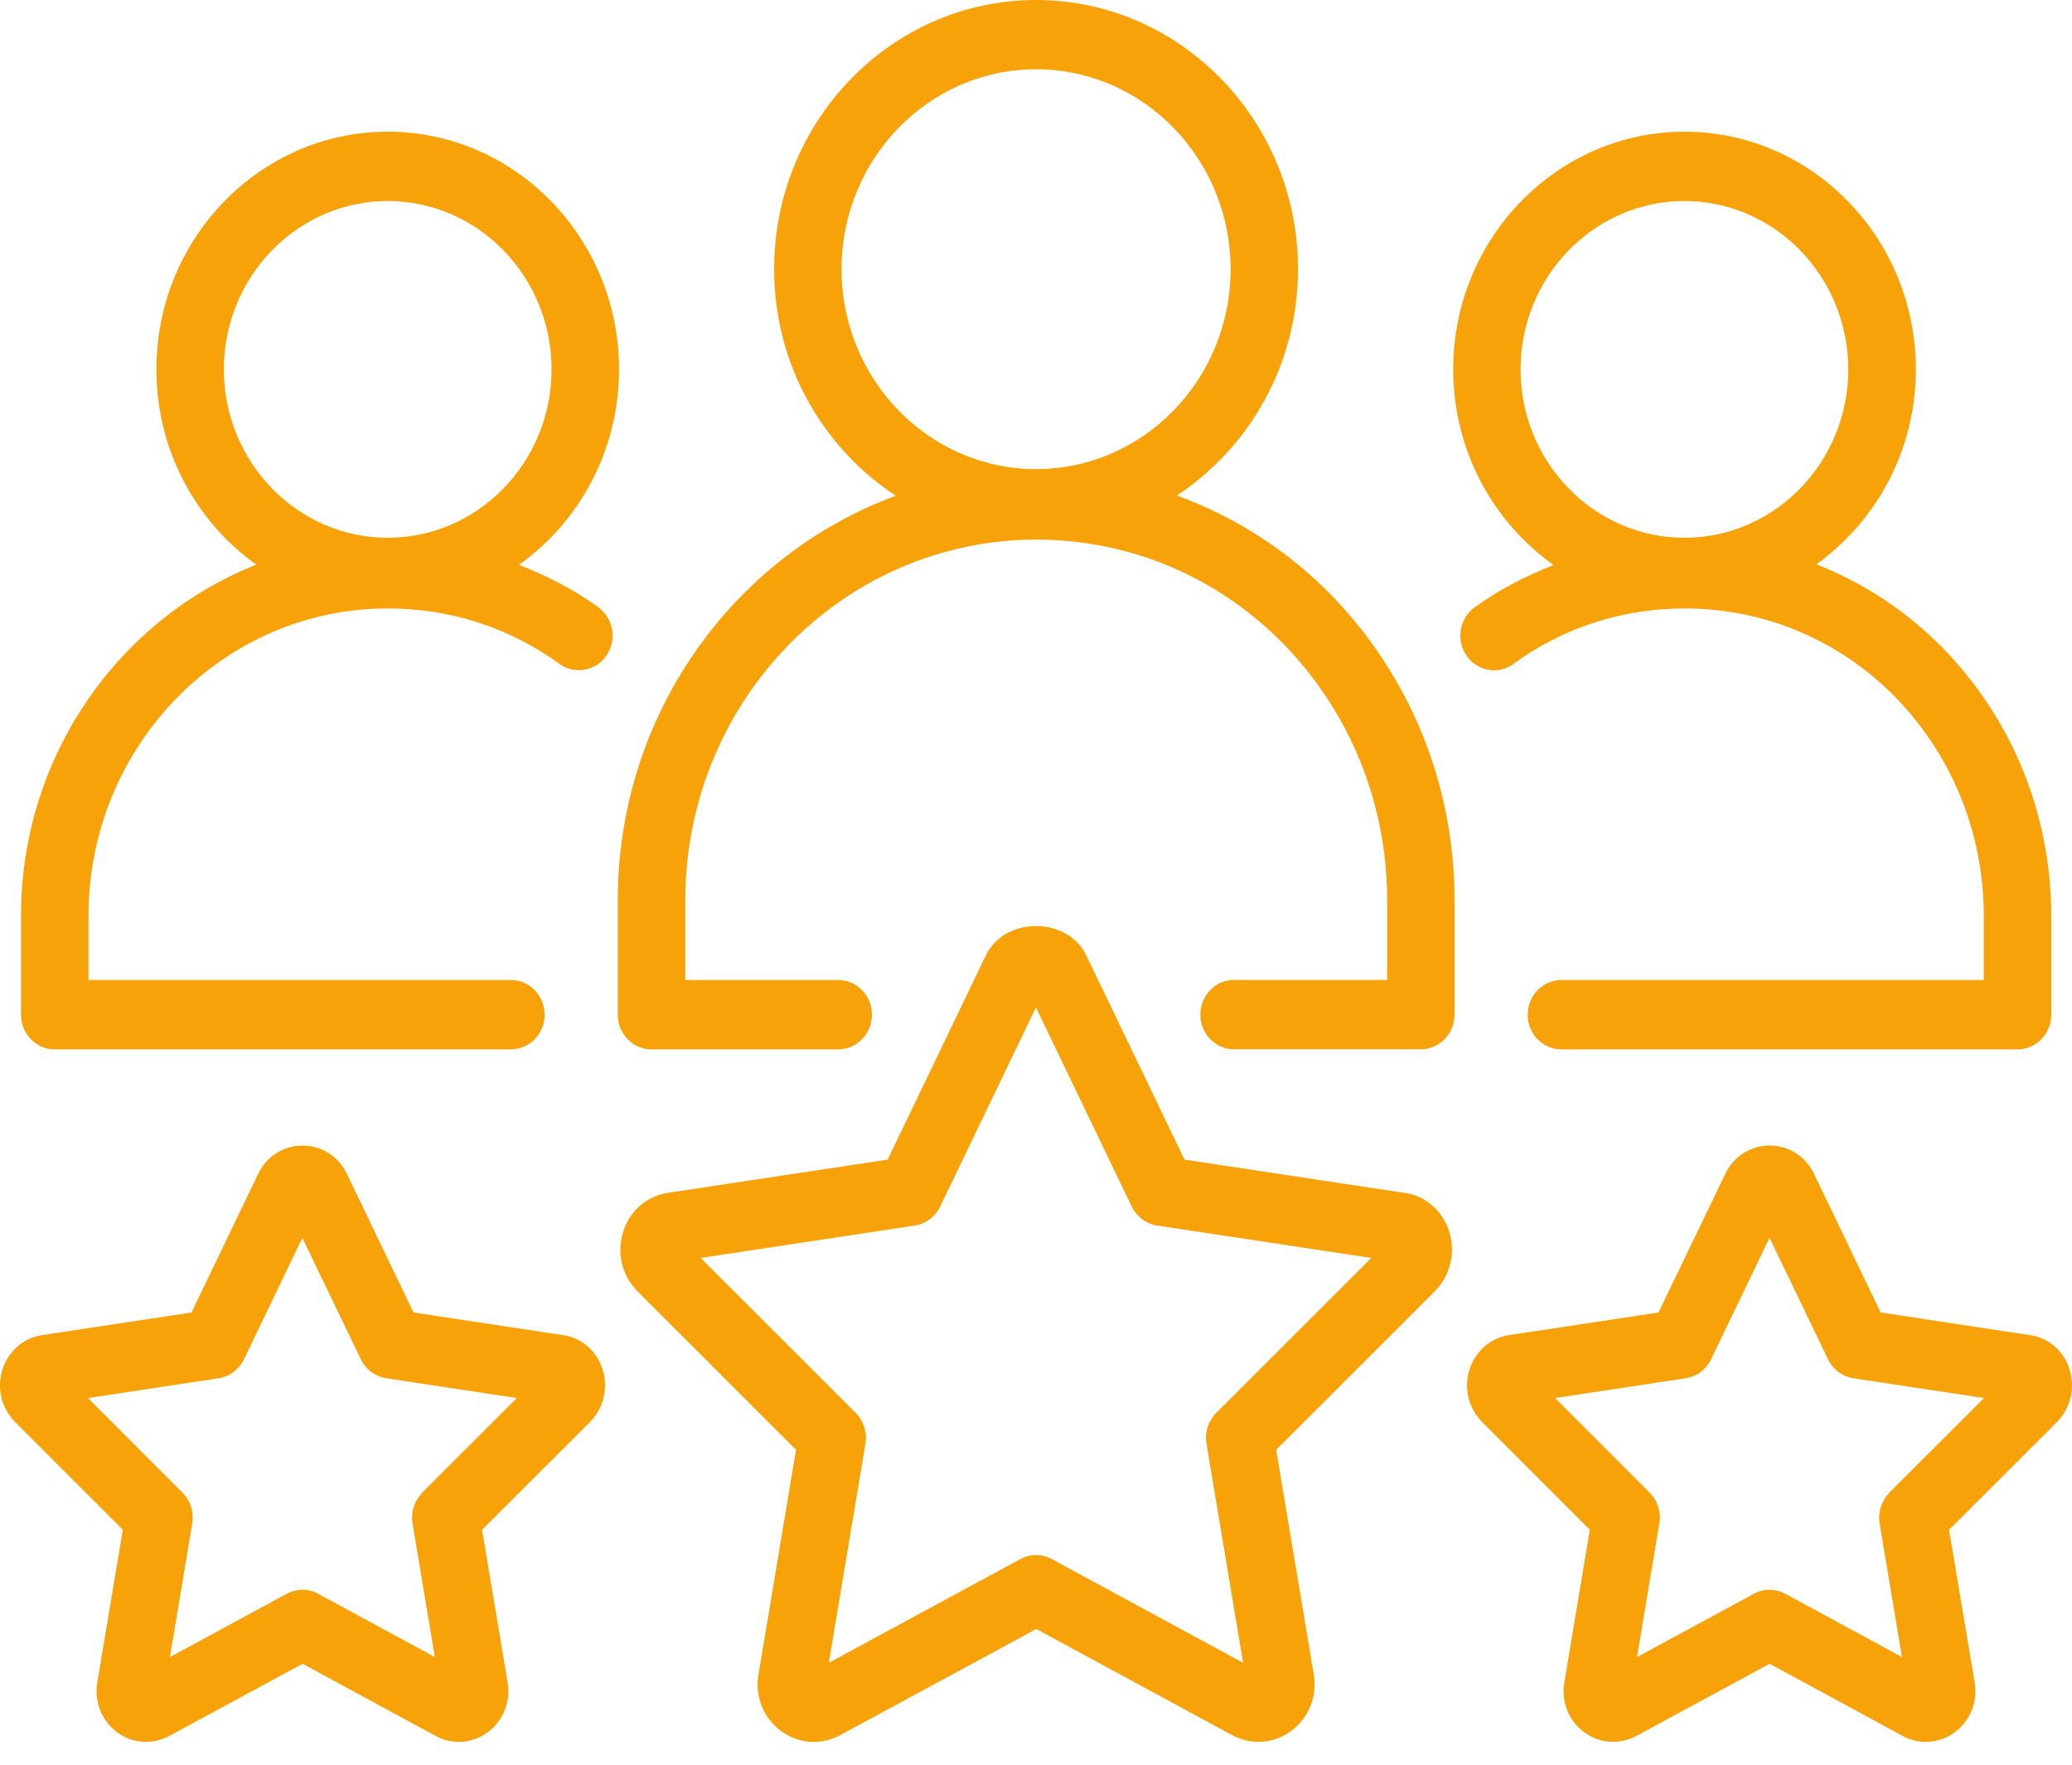 <svg width="81" height="69" viewBox="0 0 81 69" fill="none" xmlns="http://www.w3.org/2000/svg">
<path d="M20.287 22.085C22.648 20.407 24.2 17.61 24.2 14.443C24.2 9.318 20.143 5.149 15.157 5.149C10.171 5.149 6.114 9.319 6.114 14.443C6.114 17.607 7.663 20.397 10.018 22.078C4.648 24.207 0.821 29.555 0.821 35.813V39.675C0.821 40.421 1.41 41.031 2.14 41.031H19.971C20.697 41.031 21.29 40.425 21.29 39.675C21.29 38.925 20.7 38.319 19.971 38.319H3.459V35.81C3.459 29.182 8.705 23.79 15.155 23.79C17.596 23.79 19.921 24.539 21.866 25.957C22.463 26.392 23.286 26.241 23.705 25.635C24.128 25.026 23.985 24.18 23.392 23.745C22.429 23.043 21.377 22.513 20.284 22.085L20.287 22.085ZM8.751 14.443C8.751 10.815 11.626 7.86 15.157 7.86C18.688 7.86 21.562 10.815 21.562 14.443C21.562 18.072 18.688 21.027 15.157 21.027C11.626 21.027 8.751 18.072 8.751 14.443Z" fill="#F7A209"/>
<path d="M59.163 25.957C61.112 24.54 63.424 23.79 65.855 23.79C68.99 23.79 71.931 25.036 74.13 27.296C76.335 29.586 77.551 32.609 77.551 35.81V38.319H61.039C60.313 38.319 59.72 38.925 59.72 39.675C59.72 40.425 60.309 41.031 61.039 41.031H78.87C79.596 41.031 80.189 40.425 80.189 39.675V35.814C80.189 31.894 78.703 28.189 75.998 25.389C74.559 23.906 72.857 22.794 71.005 22.064C73.35 20.383 74.896 17.6 74.896 14.443C74.896 9.318 70.839 5.149 65.852 5.149C60.866 5.149 56.809 9.319 56.809 14.443C56.809 17.614 58.368 20.411 60.733 22.092C59.651 22.52 58.605 23.047 57.645 23.749C57.052 24.18 56.909 25.026 57.332 25.638C57.745 26.244 58.568 26.395 59.171 25.96L59.163 25.957ZM59.443 14.444C59.443 10.815 62.318 7.86 65.849 7.86C69.379 7.86 72.254 10.815 72.254 14.444C72.254 18.073 69.379 21.027 65.849 21.027C62.318 21.027 59.443 18.073 59.443 14.444Z" fill="#F7A209"/>
<path d="M46.002 19.378C48.844 17.505 50.742 14.246 50.742 10.524C50.742 4.721 46.149 0 40.502 0C34.856 0 30.263 4.721 30.263 10.524C30.263 14.252 32.168 17.515 35.02 19.384C28.697 21.708 24.15 27.912 24.15 35.201V39.675C24.15 40.422 24.74 41.031 25.47 41.031H32.768C33.494 41.031 34.087 40.425 34.087 39.675C34.087 38.926 33.497 38.32 32.768 38.32H26.789V35.201C26.789 27.426 32.944 21.099 40.509 21.099C44.183 21.099 47.631 22.564 50.213 25.218C52.801 27.902 54.227 31.445 54.227 35.197V38.316H48.244C47.518 38.316 46.925 38.922 46.925 39.672C46.925 40.422 47.514 41.028 48.244 41.028H55.542C56.269 41.028 56.861 40.422 56.861 39.672V35.197C56.861 30.726 55.166 26.502 52.078 23.304C50.336 21.514 48.261 20.196 46.002 19.374V19.378ZM32.898 10.524C32.898 6.214 36.309 2.708 40.503 2.708C44.697 2.708 48.108 6.214 48.108 10.524C48.108 14.834 44.697 18.343 40.503 18.343C36.309 18.343 32.898 14.834 32.898 10.524Z" fill="#F7A209"/>
<path d="M54.885 46.639L46.305 45.341L42.474 37.375C41.741 35.817 39.263 35.827 38.537 37.364L34.7 45.341L26.139 46.635C25.316 46.745 24.637 47.32 24.37 48.135C24.097 48.96 24.3 49.857 24.913 50.483L31.119 56.687L29.653 65.462C29.503 66.311 29.833 67.153 30.506 67.663C31.185 68.18 32.075 68.255 32.837 67.848L40.512 63.695L48.18 67.851C48.503 68.022 48.853 68.108 49.196 68.108C49.656 68.108 50.112 67.957 50.502 67.663C51.175 67.149 51.501 66.307 51.358 65.469L49.889 56.687L56.095 50.483L56.108 50.47C56.711 49.85 56.917 48.953 56.644 48.124C56.374 47.313 55.695 46.741 54.889 46.635L54.885 46.639ZM47.547 55.242C47.234 55.554 47.09 56.002 47.164 56.444L48.596 65.016L41.121 60.963C40.735 60.751 40.275 60.754 39.892 60.959L32.401 65.016L33.833 56.444C33.906 56.002 33.763 55.554 33.45 55.242L27.391 49.186L35.762 47.919C36.191 47.854 36.561 47.577 36.754 47.176L40.498 39.391L44.242 47.176C44.436 47.577 44.805 47.851 45.235 47.919L53.606 49.186L47.547 55.242Z" fill="#F7A209"/>
<path d="M22.003 52.203L16.166 51.319L13.562 45.9C13.239 45.215 12.572 44.791 11.826 44.791H11.823C11.077 44.794 10.414 45.222 10.094 45.896L7.486 51.319L1.673 52.199C0.947 52.295 0.344 52.805 0.104 53.524C-0.136 54.25 0.044 55.041 0.584 55.595L4.801 59.813L3.805 65.773C3.675 66.52 3.965 67.266 4.558 67.718C5.157 68.173 5.937 68.231 6.613 67.879L11.829 65.054L17.043 67.882C17.326 68.033 17.632 68.108 17.939 68.108C18.345 68.108 18.748 67.975 19.091 67.715C19.684 67.263 19.971 66.516 19.844 65.784L18.845 59.816L23.065 55.599C23.068 55.595 23.075 55.588 23.078 55.582C23.611 55.037 23.788 54.246 23.548 53.517C23.312 52.802 22.709 52.295 22.003 52.203ZM16.51 58.365C16.2 58.68 16.053 59.125 16.127 59.566L16.999 64.791L12.442 62.319C12.059 62.107 11.596 62.11 11.213 62.316L6.643 64.791L7.516 59.563C7.589 59.121 7.446 58.673 7.133 58.361L3.439 54.664L8.545 53.89C8.975 53.825 9.344 53.548 9.538 53.147L11.819 48.402L14.105 53.147C14.298 53.548 14.668 53.822 15.097 53.89L20.204 54.664L16.506 58.358L16.51 58.365Z" fill="#F7A209"/>
<path d="M80.898 53.514C80.661 52.798 80.058 52.295 79.352 52.203L73.519 51.319L70.915 45.9C70.591 45.215 69.925 44.791 69.179 44.791H69.176C68.43 44.794 67.767 45.222 67.447 45.896L64.835 51.319L59.023 52.199C58.297 52.295 57.694 52.805 57.454 53.524C57.214 54.25 57.394 55.041 57.934 55.595L62.151 59.813L61.155 65.773C61.025 66.52 61.315 67.266 61.907 67.715C62.507 68.17 63.293 68.231 63.963 67.879L69.179 65.054L74.392 67.882C74.675 68.033 74.982 68.108 75.288 68.108C75.695 68.108 76.098 67.975 76.441 67.715C77.034 67.263 77.32 66.516 77.194 65.784L76.194 59.816L80.415 55.599L80.431 55.581C80.958 55.034 81.138 54.243 80.891 53.517L80.898 53.514ZM73.862 58.365C73.553 58.68 73.406 59.125 73.479 59.566L74.352 64.791L69.795 62.319C69.412 62.107 68.949 62.11 68.566 62.316L63.996 64.791L64.868 59.563C64.942 59.121 64.799 58.673 64.486 58.361L60.791 54.664L65.898 53.89C66.328 53.825 66.697 53.548 66.891 53.147L69.176 48.399L71.461 53.147C71.654 53.548 72.024 53.822 72.453 53.89L77.56 54.664L73.862 58.358L73.862 58.365Z" fill="#F7A209"/>
</svg>
